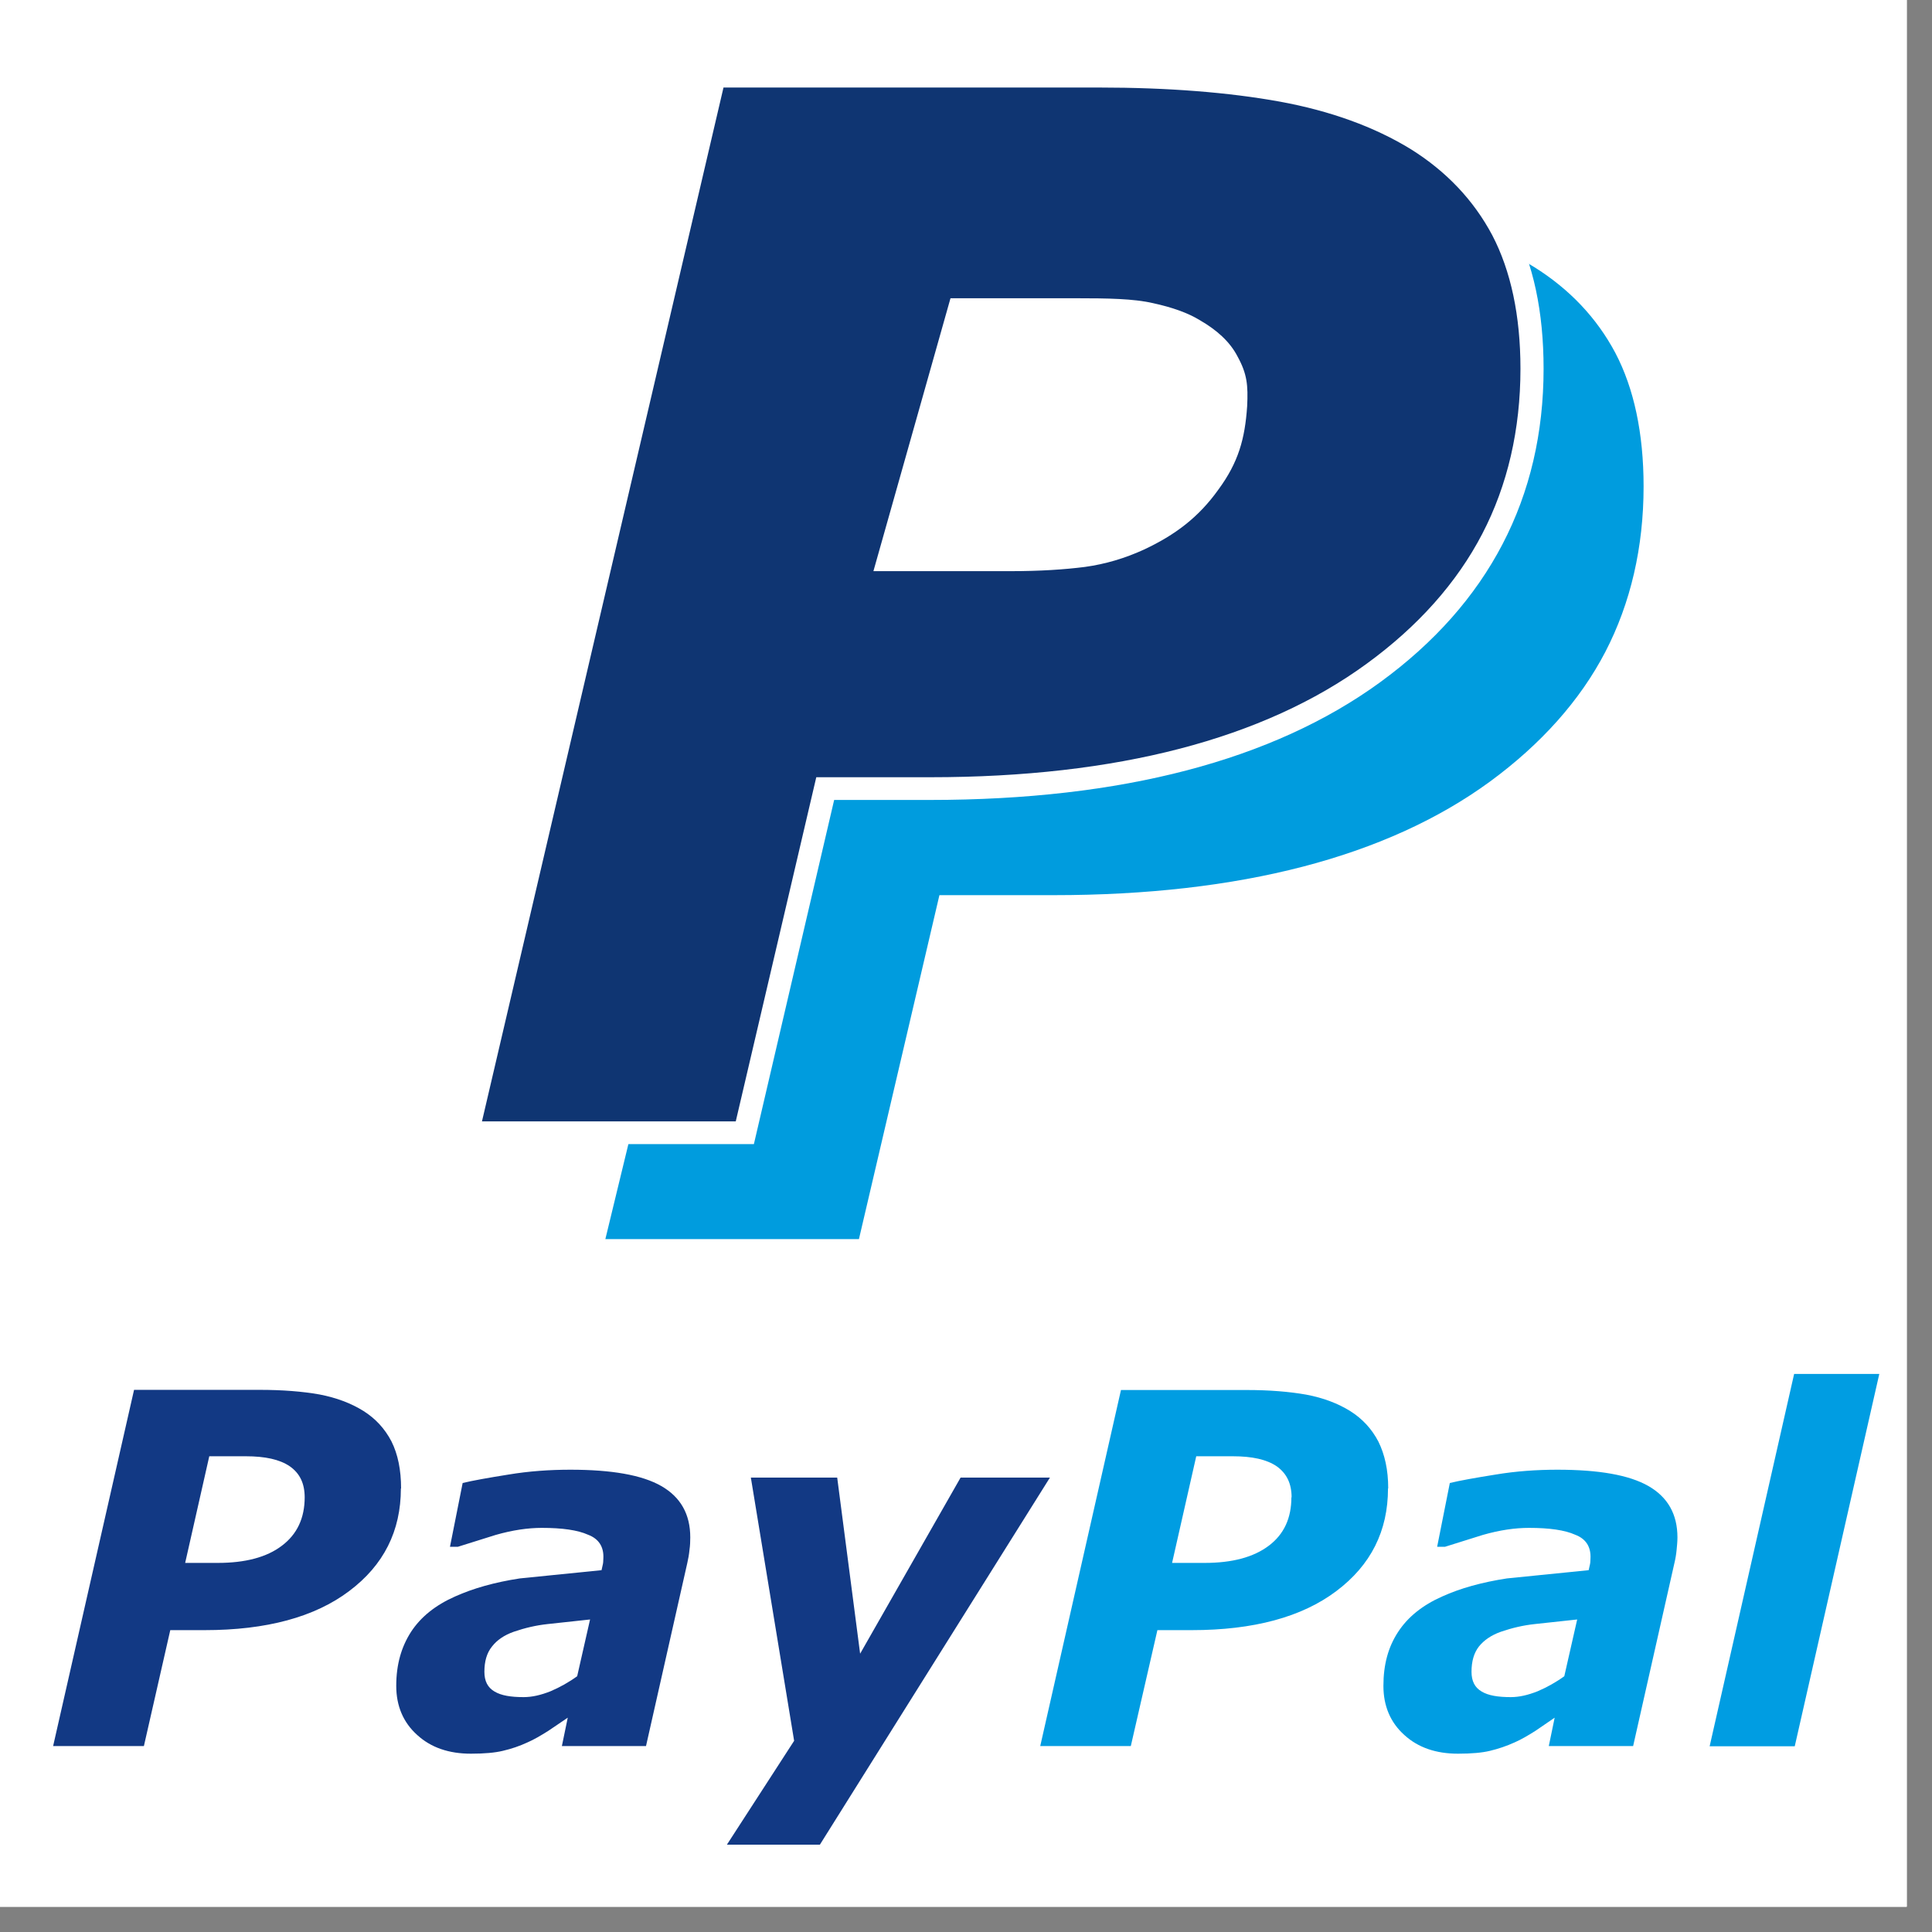 <svg xmlns="http://www.w3.org/2000/svg" xmlns:xlink="http://www.w3.org/1999/xlink" width="50" zoomAndPan="magnify" viewBox="0 0 37.5 37.5" height="50" preserveAspectRatio="xMidYMid meet" version="1.0"><rect x="0" y="0" width="37.5" height="37.5" fill="#808080" stroke="none"/><defs><clipPath id="id1"><path d="M 0 0 L 37.008 0 L 37.008 37.008 L 0 37.008 Z M 0 0 " clip-rule="nonzero"/></clipPath><clipPath id="id2"><path d="M 11 3 L 33 3 L 33 24.535 L 11 24.535 Z M 11 3 " clip-rule="nonzero"/></clipPath><clipPath id="id3"><path d="M 9 1.285 L 30 1.285 L 30 22 L 9 22 Z M 9 1.285 " clip-rule="nonzero"/></clipPath><clipPath id="id4"><path d="M 8.598 1.285 L 30 1.285 L 30 23 L 8.598 23 Z M 8.598 1.285 " clip-rule="nonzero"/></clipPath><clipPath id="id5"><path d="M 20 26 L 36.672 26 L 36.672 35 L 20 35 Z M 20 26 " clip-rule="nonzero"/></clipPath></defs><g clip-path="url(#id1)"><path fill="#ffffff" d="M 0 0 L 37.5 0 L 37.5 45 L 0 45 Z M 0 0 " fill-opacity="1" fill-rule="nonzero"/><path fill="#ffffff" d="M 0 0 L 37.5 0 L 37.5 37.5 L 0 37.5 Z M 0 0 " fill-opacity="1" fill-rule="nonzero"/><path fill="#ffffff" d="M 0 0 L 37.5 0 L 37.5 37.5 L 0 37.5 Z M 0 0 " fill-opacity="1" fill-rule="nonzero"/><path fill="#ffffff" d="M 0 0 L 37.5 0 L 37.5 37.5 L 0 37.5 Z M 0 0 " fill-opacity="1" fill-rule="nonzero"/></g><g clip-path="url(#id2)"><path fill="#009cde" d="M 32.129 9.441 C 32.129 11.883 31.102 13.852 29.051 15.348 C 27 16.848 24.133 17.594 20.449 17.594 L 18.41 17.594 L 16.848 24.27 L 11.465 24.27 L 16.438 3.773 L 23.727 3.773 C 25.082 3.773 26.266 3.867 27.281 4.051 C 28.289 4.234 29.164 4.551 29.895 5.004 C 30.621 5.453 31.18 6.039 31.559 6.758 C 31.938 7.473 32.129 8.371 32.129 9.441 Z M 32.129 9.441 " fill-opacity="1" fill-rule="nonzero"/><path fill="#ffffff" d="M 17.031 24.488 L 11.184 24.488 L 16.266 3.551 L 23.727 3.551 C 25.09 3.551 26.297 3.645 27.316 3.828 C 28.348 4.016 29.254 4.348 30.008 4.805 C 30.766 5.273 31.355 5.895 31.754 6.648 C 32.152 7.398 32.352 8.336 32.352 9.438 C 32.352 11.941 31.285 13.992 29.18 15.523 C 27.098 17.043 24.16 17.812 20.441 17.812 L 18.582 17.812 Z M 11.75 24.051 L 16.672 24.051 L 18.234 17.375 L 20.449 17.375 C 24.066 17.375 26.918 16.633 28.918 15.172 C 29.91 14.445 30.668 13.598 31.16 12.652 C 31.652 11.703 31.902 10.621 31.902 9.441 C 31.902 8.41 31.715 7.539 31.355 6.852 C 30.992 6.168 30.461 5.609 29.773 5.18 C 29.066 4.746 28.211 4.441 27.234 4.262 C 26.242 4.082 25.062 3.988 23.723 3.988 L 16.613 3.988 Z M 11.75 24.051 " fill-opacity="1" fill-rule="nonzero"/></g><g clip-path="url(#id3)"><path fill="#0f3572" d="M 29.738 7.16 C 29.738 9.602 28.711 11.57 26.66 13.066 C 24.609 14.562 21.742 15.309 18.059 15.309 L 16.02 15.309 L 14.457 21.988 L 9.074 21.988 L 13.867 1.488 L 21.336 1.488 C 22.691 1.488 23.875 1.582 24.891 1.762 C 25.898 1.945 26.773 2.266 27.508 2.715 C 28.23 3.168 28.789 3.75 29.168 4.473 C 29.547 5.188 29.738 6.082 29.738 7.16 Z M 29.738 7.16 " fill-opacity="1" fill-rule="nonzero"/></g><g clip-path="url(#id4)"><path fill="#ffffff" d="M 14.633 22.207 L 8.793 22.207 L 13.688 1.27 L 21.336 1.27 C 22.699 1.27 23.906 1.363 24.926 1.543 C 25.957 1.73 26.863 2.062 27.617 2.523 C 28.375 2.992 28.965 3.613 29.363 4.363 C 29.762 5.113 29.961 6.051 29.961 7.156 C 29.961 9.656 28.895 11.707 26.789 13.242 C 24.707 14.758 21.77 15.527 18.051 15.527 L 16.191 15.527 Z M 9.355 21.766 L 14.281 21.766 L 15.844 15.086 L 18.059 15.086 C 21.676 15.086 24.527 14.344 26.527 12.883 C 27.52 12.16 28.277 11.312 28.77 10.363 C 29.262 9.418 29.512 8.336 29.512 7.156 C 29.512 6.125 29.324 5.254 28.965 4.566 C 28.602 3.883 28.07 3.324 27.383 2.895 C 26.676 2.461 25.82 2.152 24.844 1.973 C 23.852 1.793 22.672 1.699 21.332 1.699 L 14.043 1.699 Z M 24.207 7.887 C 24.164 8.516 24.039 8.973 23.648 9.504 C 23.266 10.039 22.812 10.383 22.203 10.668 C 21.836 10.836 21.457 10.949 21.059 11.004 C 20.66 11.055 20.184 11.086 19.629 11.086 L 16.953 11.086 L 18.449 5.789 L 20.883 5.789 C 21.504 5.789 22 5.797 22.375 5.883 C 22.754 5.965 23.059 6.074 23.289 6.215 C 23.613 6.402 23.871 6.629 24.02 6.918 C 24.207 7.258 24.227 7.477 24.207 7.887 Z M 24.207 7.887 " fill-opacity="1" fill-rule="nonzero"/></g><path fill="#123984" d="M 7.781 28.891 C 7.781 29.715 7.449 30.379 6.777 30.883 C 6.109 31.387 5.172 31.641 3.969 31.641 L 3.305 31.641 L 2.793 33.891 L 1.031 33.891 L 2.602 26.977 L 5.043 26.977 C 5.484 26.977 5.871 27.008 6.199 27.066 C 6.531 27.129 6.816 27.238 7.055 27.387 C 7.289 27.535 7.469 27.73 7.598 27.977 C 7.723 28.227 7.785 28.531 7.785 28.891 Z M 5.914 29.066 C 5.914 28.793 5.82 28.598 5.625 28.461 C 5.43 28.328 5.148 28.266 4.77 28.266 L 4.062 28.266 L 3.594 30.336 L 4.227 30.336 C 4.758 30.336 5.176 30.227 5.469 30.004 C 5.766 29.781 5.914 29.469 5.914 29.059 Z M 11.02 33.34 L 10.645 33.594 C 10.496 33.688 10.363 33.766 10.238 33.82 C 10.086 33.891 9.926 33.945 9.758 33.984 C 9.609 34.02 9.402 34.039 9.141 34.039 C 8.715 34.039 8.367 33.922 8.098 33.676 C 7.828 33.434 7.691 33.113 7.691 32.723 C 7.691 32.309 7.789 31.969 7.977 31.676 C 8.168 31.383 8.453 31.156 8.832 30.988 C 9.188 30.828 9.605 30.711 10.09 30.637 L 11.676 30.477 L 11.695 30.391 C 11.707 30.348 11.711 30.301 11.711 30.25 C 11.723 30.023 11.621 29.867 11.414 29.789 C 11.215 29.699 10.914 29.656 10.516 29.656 C 10.246 29.656 9.949 29.699 9.621 29.793 L 8.887 30.023 L 8.734 30.023 L 8.98 28.785 C 9.172 28.738 9.477 28.684 9.871 28.621 C 10.266 28.555 10.672 28.527 11.07 28.527 C 11.871 28.527 12.461 28.629 12.836 28.844 C 13.211 29.059 13.398 29.391 13.398 29.84 C 13.398 29.922 13.395 30 13.383 30.082 C 13.375 30.168 13.359 30.258 13.34 30.34 L 12.539 33.891 L 10.906 33.891 Z M 11.453 31.434 L 10.629 31.523 C 10.406 31.547 10.188 31.598 9.973 31.672 C 9.785 31.738 9.645 31.836 9.551 31.957 C 9.449 32.082 9.402 32.246 9.402 32.449 C 9.402 32.629 9.465 32.754 9.598 32.832 C 9.727 32.91 9.914 32.941 10.164 32.941 C 10.328 32.941 10.496 32.902 10.684 32.828 C 10.867 32.75 11.043 32.652 11.203 32.535 Z M 15.914 35.805 L 14.109 35.805 L 15.414 33.789 L 14.574 28.68 L 16.25 28.68 L 16.695 32.098 L 18.645 28.68 L 20.379 28.68 Z M 15.914 35.805 " fill-opacity="1" fill-rule="nonzero"/><g clip-path="url(#id5)"><path fill="#009de2" d="M 26.941 28.891 C 26.941 29.715 26.609 30.379 25.938 30.883 C 25.27 31.387 24.332 31.641 23.129 31.641 L 22.465 31.641 L 21.949 33.891 L 20.191 33.891 L 21.758 26.98 L 24.195 26.98 C 24.641 26.98 25.027 27.012 25.355 27.07 C 25.688 27.133 25.973 27.242 26.211 27.391 C 26.445 27.539 26.625 27.734 26.754 27.98 C 26.879 28.234 26.945 28.531 26.945 28.887 Z M 25.07 29.066 C 25.07 28.793 24.973 28.598 24.781 28.461 C 24.586 28.328 24.305 28.266 23.926 28.266 L 23.219 28.266 L 22.75 30.336 L 23.383 30.336 C 23.914 30.336 24.328 30.227 24.625 30.004 C 24.922 29.781 25.066 29.469 25.066 29.059 Z M 30.176 33.34 L 29.805 33.594 C 29.656 33.688 29.523 33.766 29.398 33.82 C 29.242 33.891 29.082 33.945 28.918 33.984 C 28.77 34.02 28.562 34.039 28.301 34.039 C 27.875 34.039 27.527 33.922 27.258 33.676 C 26.988 33.434 26.852 33.113 26.852 32.723 C 26.852 32.309 26.945 31.969 27.137 31.676 C 27.328 31.383 27.613 31.156 27.992 30.988 C 28.344 30.828 28.766 30.711 29.25 30.637 L 30.836 30.477 L 30.855 30.391 C 30.867 30.348 30.871 30.301 30.871 30.25 C 30.883 30.023 30.781 29.867 30.574 29.789 C 30.375 29.699 30.074 29.656 29.676 29.656 C 29.406 29.656 29.109 29.699 28.781 29.793 L 28.047 30.023 L 27.895 30.023 L 28.141 28.785 C 28.332 28.738 28.637 28.684 29.031 28.621 C 29.426 28.555 29.832 28.527 30.227 28.527 C 31.031 28.527 31.621 28.629 31.996 28.844 C 32.371 29.059 32.559 29.391 32.559 29.84 C 32.559 29.922 32.551 30 32.543 30.082 C 32.535 30.168 32.52 30.258 32.5 30.34 L 31.699 33.891 L 30.062 33.891 Z M 30.613 31.434 L 29.789 31.523 C 29.566 31.547 29.348 31.598 29.133 31.672 C 28.945 31.738 28.805 31.836 28.707 31.957 C 28.609 32.082 28.562 32.246 28.562 32.449 C 28.562 32.629 28.625 32.754 28.758 32.832 C 28.887 32.91 29.074 32.941 29.324 32.941 C 29.488 32.941 29.656 32.902 29.844 32.828 C 30.027 32.75 30.203 32.652 30.363 32.535 Z M 36.477 26.668 L 34.836 33.895 L 33.184 33.895 L 34.824 26.668 Z M 36.477 26.668 " fill-opacity="1" fill-rule="nonzero"/></g></svg>